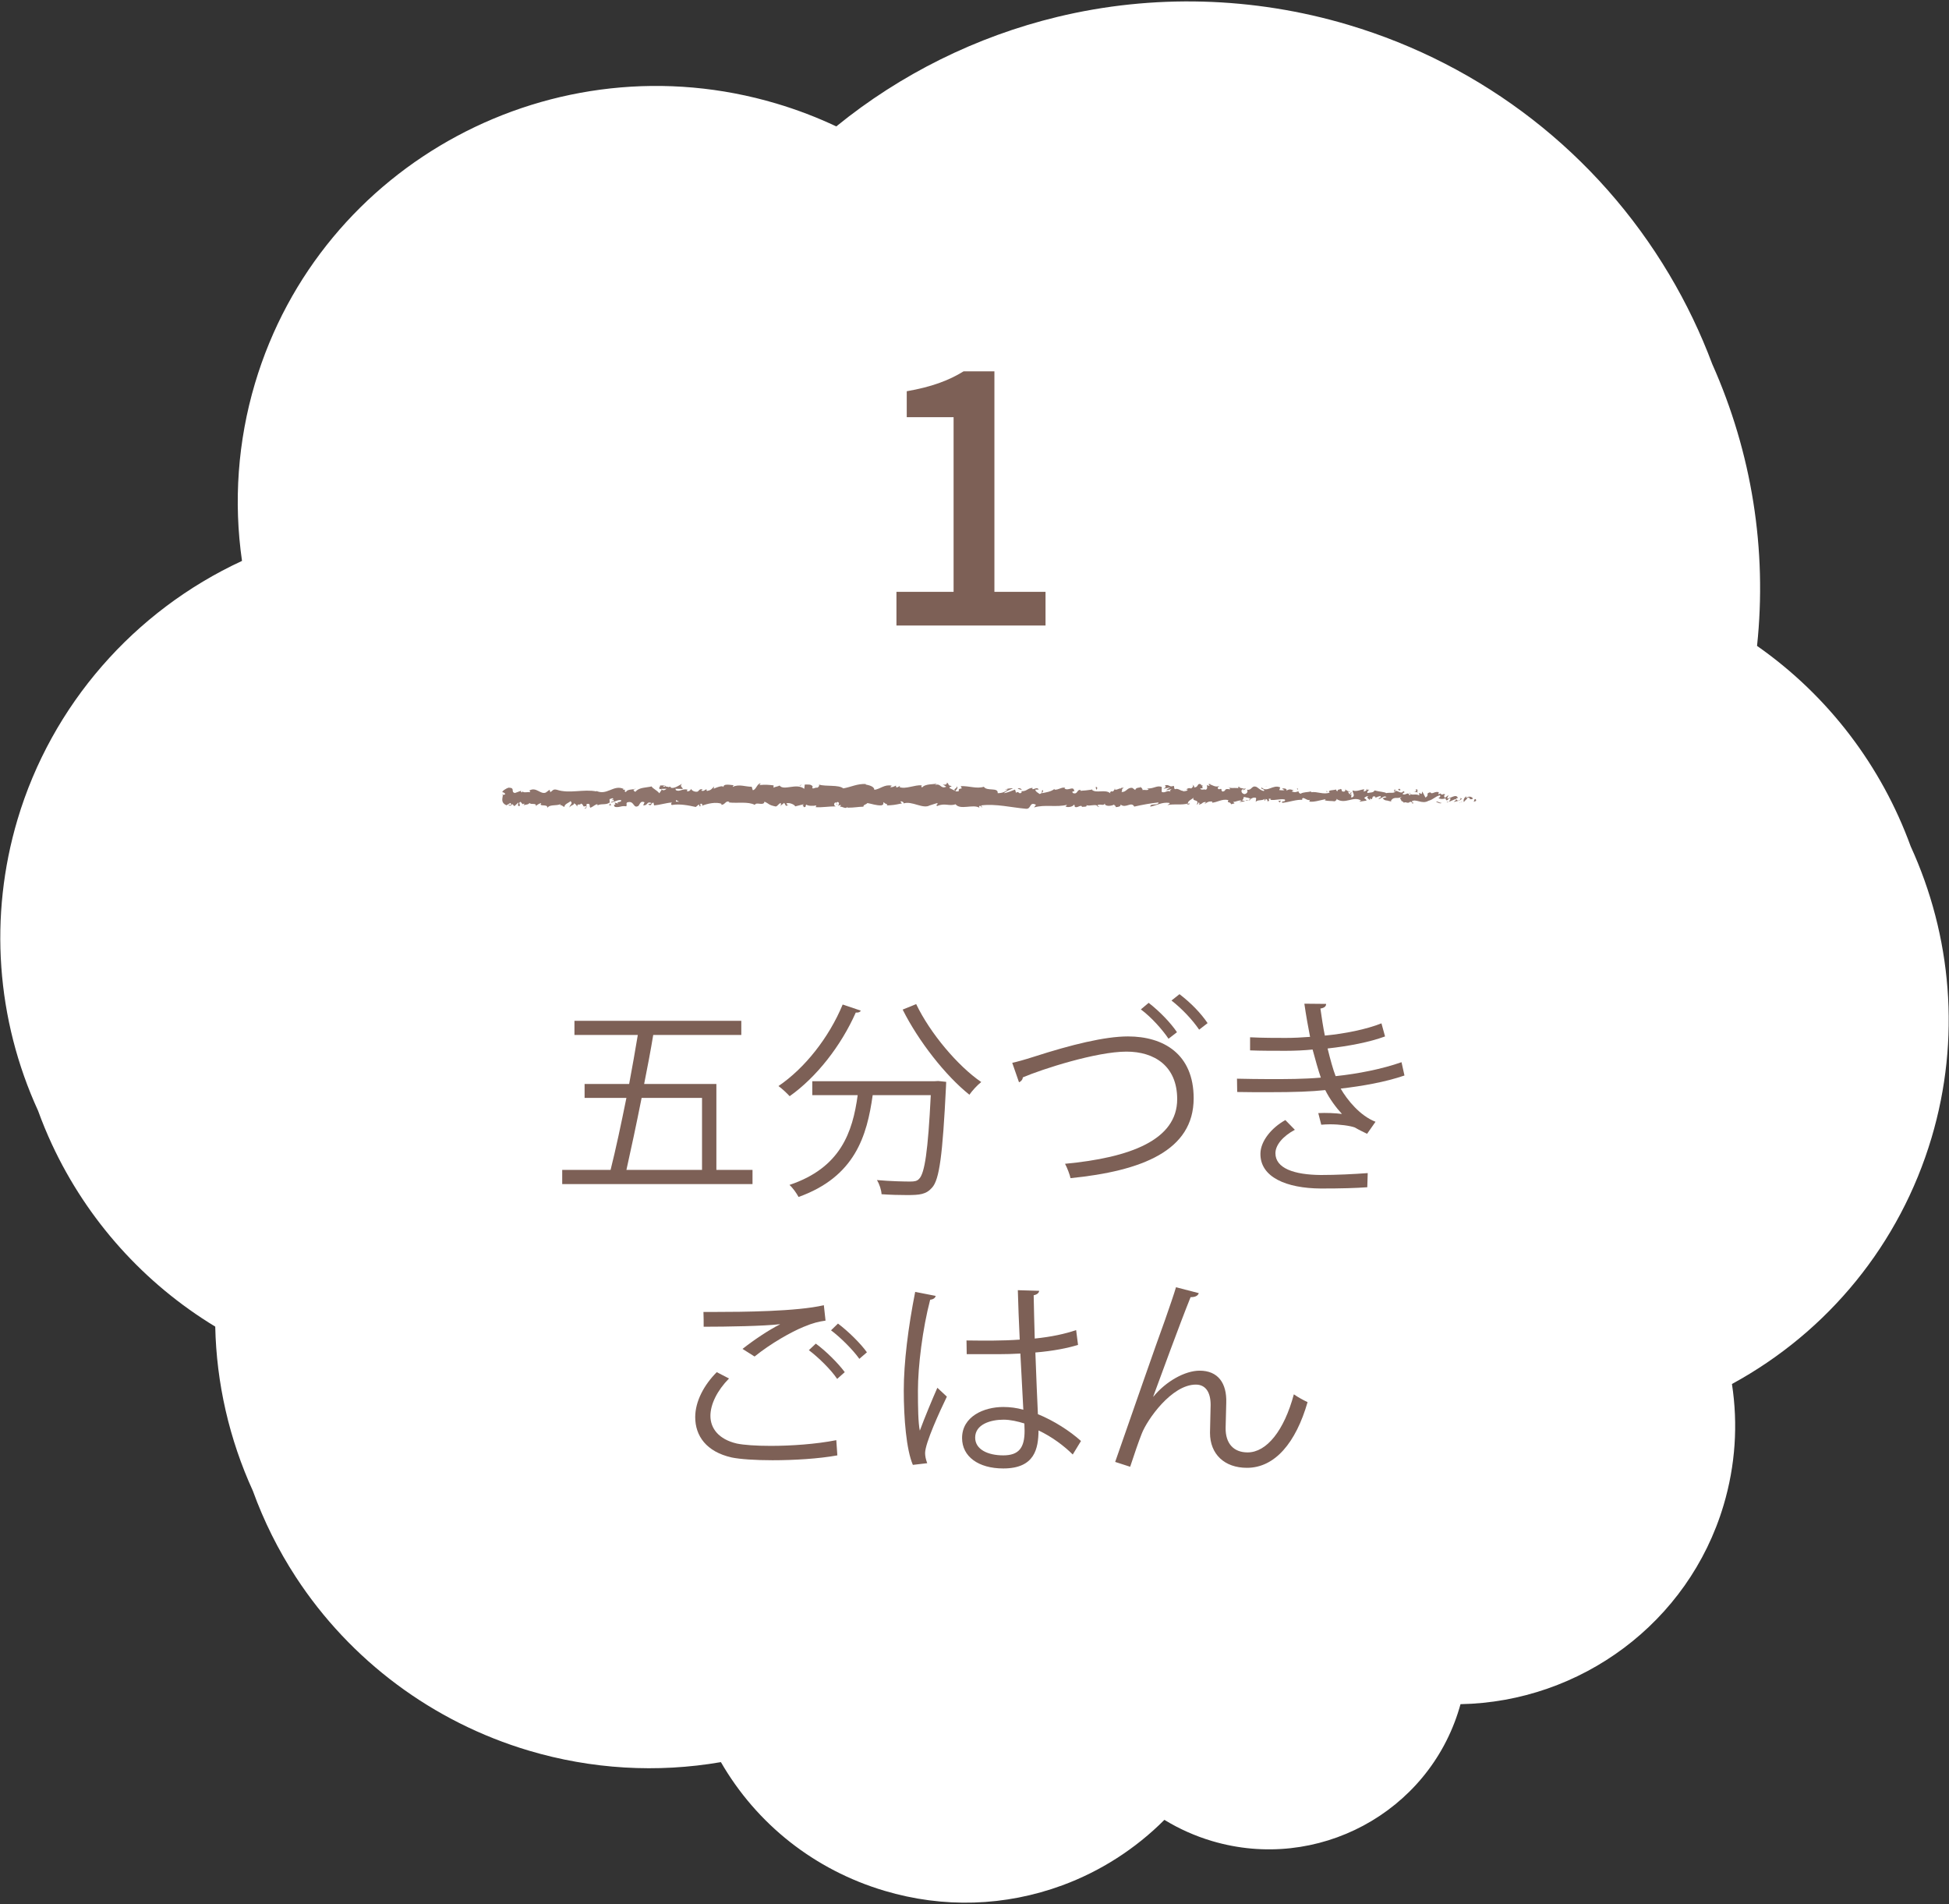 <?xml version="1.0" encoding="utf-8"?>
<!-- Generator: Adobe Illustrator 25.0.0, SVG Export Plug-In . SVG Version: 6.00 Build 0)  -->
<svg version="1.1" id="レイヤー_1" xmlns="http://www.w3.org/2000/svg" xmlns:xlink="http://www.w3.org/1999/xlink" x="0px"
	 y="0px" width="216px" height="211px" viewBox="0 0 216 211" style="enable-background:new 0 0 216 211;" xml:space="preserve">
<rect x="0" y="0" width="216" height="211" fill="#333333" stroke="none"/>
<style type="text/css">
	.st0{fill:#FFFFFF;}
	.st1{fill:#7D6056;}
	.st2{fill:#8E746C;}
</style>
<g>
	<g>
		<g>
			<path class="st0" d="M214.064,126.087c3.273-10.996,2.214-22.424-2.314-32.309c-3.203-8.804-9.054-16.629-17.024-22.204
				c1.132-10.655-0.578-21.396-4.961-31.223c-1.28-3.417-2.87-6.742-4.77-9.934c-7.962-13.383-20.601-23.21-35.585-27.67
				c-10.503-3.126-21.644-3.428-32.221-0.875c-8.98,2.168-17.378,6.336-24.507,12.136c-2.141-1.008-4.361-1.857-6.635-2.533
				C61.45,4.154,35.526,18.063,28.259,42.48c-1.904,6.398-2.387,13.116-1.438,19.676C14.857,67.694,5.719,78.124,1.94,90.82
				c-3.178,10.677-2.365,22.125,2.281,32.269c0.457,1.259,0.969,2.503,1.538,3.727c3.913,8.41,10.235,15.425,18.095,20.191
				c0.134,6.269,1.552,12.471,4.172,18.205c1.207,3.33,2.8,6.537,4.763,9.547c6.026,9.24,15.193,16.07,25.812,19.231
				c6.952,2.069,14.228,2.497,21.294,1.277c3.959,6.859,10.366,11.947,18.132,14.258c6.534,1.945,13.352,1.734,19.717-0.61
				c4.25-1.565,8.126-4.067,11.302-7.251c1.636,1,3.403,1.79,5.263,2.343c11.674,3.475,23.977-3.127,27.426-14.715
				c0.044-0.149,0.087-0.298,0.128-0.447c13.284-0.246,25.276-9.01,29.156-22.049c1.308-4.394,1.616-8.963,0.926-13.431
				C202.625,147.554,210.571,137.823,214.064,126.087z"/>
		</g>
	</g>
	<g>
		<g>
			<path class="st1" d="M79.395,129.643h4.003v1.568h-21.09v-1.568h5.36c0.562-2.224,1.17-5.079,1.755-7.981h-4.635v-1.545h4.939
				c0.351-1.873,0.679-3.745,0.959-5.431h-7.022v-1.568h18.492v1.568h-9.761c-0.281,1.709-0.632,3.558-1.006,5.431h8.005V129.643z
				 M77.803,121.661h-6.694c-0.585,2.949-1.193,5.781-1.685,7.981h8.379V121.661z"/>
			<path class="st1" d="M95.404,111.994c-0.093,0.164-0.257,0.234-0.562,0.21c-1.639,3.698-4.354,7.163-7.327,9.269
				c-0.281-0.304-0.842-0.842-1.24-1.124c2.902-1.966,5.594-5.36,7.116-9.035L95.404,111.994z M103.597,119.812l0.375-0.023
				l0.89,0.094c0,0.164-0.023,0.374-0.023,0.562c-0.375,7.561-0.726,10.276-1.545,11.165c-0.655,0.749-1.357,0.819-2.785,0.819
				c-0.796,0-1.802-0.023-2.809-0.094c-0.023-0.468-0.234-1.124-0.515-1.568c1.591,0.141,3.113,0.164,3.675,0.164
				c0.491,0,0.772-0.047,1.006-0.304c0.608-0.609,0.983-3.043,1.288-9.269h-6.437c-0.632,4.494-1.943,9.035-8.216,11.282
				c-0.211-0.398-0.632-1.006-1.007-1.334c5.665-1.896,6.999-5.828,7.561-9.948h-5.032v-1.545H103.597z M101.537,111.268
				c1.545,3.23,4.611,6.858,7.209,8.637c-0.421,0.328-1.007,0.96-1.311,1.405c-2.622-2.083-5.641-5.922-7.396-9.433L101.537,111.268
				z"/>
			<path class="st1" d="M112.182,117.776c0.539-0.117,1.311-0.328,2.411-0.679c4.143-1.334,7.842-2.247,10.417-2.247
				c3.932,0,7.279,1.943,7.279,6.858c0,5.805-5.734,8.052-13.646,8.848c-0.07-0.351-0.375-1.17-0.609-1.592
				c7.233-0.679,12.429-2.645,12.429-7.163c0-3.675-2.528-5.267-5.618-5.267c-3.347,0-9.363,1.943-11.493,2.856
				c0,0.234-0.211,0.468-0.421,0.538L112.182,117.776z M127.303,111.128c1.264,0.983,2.458,2.247,3.136,3.253l-0.936,0.726
				c-0.679-1.006-1.873-2.364-3.066-3.253L127.303,111.128z M130.72,110.168c1.311,1.007,2.364,2.107,3.113,3.207l-0.936,0.726
				c-0.749-1.1-1.896-2.317-3.066-3.23L130.72,110.168z"/>
			<path class="st1" d="M155.651,119.18c-2.106,0.726-4.658,1.17-7.069,1.452c0.726,1.264,2.153,3.019,3.862,3.675l-0.937,1.334
				c-0.328-0.164-0.936-0.445-1.357-0.702c-0.515-0.188-1.662-0.351-2.762-0.351c-0.328,0-0.655,0.023-0.959,0.047l-0.328-1.288
				c0.795-0.047,1.942,0,2.622,0.094c-0.632-0.679-1.381-1.686-1.849-2.645c-1.568,0.164-3.301,0.234-6.273,0.234
				c-1.147,0-2.434,0-3.487-0.023l-0.023-1.475c1.053,0.023,2.411,0.047,3.581,0.047c1.919,0,3.815,0,5.711-0.164
				c-0.257-0.726-0.632-2.06-0.913-3.113c-0.936,0.094-1.989,0.141-2.949,0.141c-1.264,0-2.879,0-3.979-0.047v-1.451
				c1.404,0.07,2.949,0.07,3.956,0.07c0.843,0,1.802-0.046,2.692-0.117c-0.21-1.077-0.445-2.364-0.632-3.675l2.411,0.023
				c0,0.281-0.21,0.444-0.632,0.515c0.141,1.006,0.304,2.083,0.492,2.996c2.2-0.21,4.564-0.679,6.273-1.357l0.398,1.451
				c-1.709,0.632-4.026,1.077-6.367,1.334c0.304,1.241,0.608,2.341,0.89,3.066c2.481-0.257,5.173-0.796,7.303-1.545L155.651,119.18z
				 M151.531,131.562c-1.287,0.094-2.832,0.141-5.149,0.141c-3.792-0.023-6.741-1.241-6.694-3.886
				c0.023-1.381,1.24-2.855,2.762-3.698l1.054,1.077c-1.358,0.726-2.154,1.709-2.154,2.598c0,1.662,2.06,2.388,5.033,2.411
				c1.755,0,3.604-0.094,5.196-0.211L151.531,131.562z"/>
			<path class="st1" d="M92.801,161.275c-2.06,0.375-4.798,0.539-7.186,0.539c-1.919,0-3.604-0.117-4.518-0.305
				c-2.832-0.632-4.049-2.411-4.049-4.471c0-1.755,0.983-3.581,2.388-4.985l1.357,0.702c-1.311,1.334-2.06,2.855-2.06,4.143
				c0,1.381,0.913,2.598,2.926,3.066c0.796,0.164,2.153,0.258,3.745,0.258c2.271,0,5.032-0.188,7.279-0.632L92.801,161.275z
				 M82.291,149.477c1.217-0.959,2.879-2.083,4.143-2.715v-0.023c-1.779,0.21-5.852,0.281-8.45,0.281c0-0.445,0-1.217-0.023-1.639
				h1.264c2.996,0,9.129-0.046,12.078-0.749l0.188,1.709c-0.772,0.117-1.334,0.234-2.458,0.702
				c-1.311,0.539-3.581,1.802-5.407,3.277L82.291,149.477z M92.778,152.802c-0.679-1.03-2.13-2.435-3.136-3.184l0.772-0.726
				c1.124,0.819,2.481,2.177,3.207,3.16L92.778,152.802z M95.236,150.578c-0.656-0.937-2.037-2.341-3.137-3.16l0.772-0.749
				c1.147,0.866,2.504,2.2,3.207,3.184L95.236,150.578z"/>
			<path class="st1" d="M101.169,162.328c-0.726-1.685-1.007-5.173-1.007-8.239c0-3.113,0.492-7.022,1.264-10.931l2.271,0.445
				c-0.047,0.234-0.281,0.398-0.609,0.421c-0.842,3.207-1.357,7.373-1.357,10.088c0,1.779,0.023,3.558,0.21,4.424
				c0.515-1.404,1.452-3.651,1.943-4.751l1.053,0.983c-0.772,1.592-2.411,5.15-2.411,6.25c0,0.328,0.07,0.679,0.234,1.124
				L101.169,162.328z M107.114,148.541c1.966,0.023,3.932,0.047,5.898-0.094c-0.094-2.013-0.164-3.745-0.21-5.477l2.364,0.07
				c-0.023,0.234-0.234,0.421-0.608,0.491c0.023,1.498,0.07,3.02,0.117,4.799c1.85-0.188,3.348-0.515,4.588-0.937l0.211,1.639
				c-1.124,0.351-2.739,0.679-4.729,0.842c0.094,2.598,0.211,5.337,0.281,6.835c1.779,0.726,3.558,1.873,4.775,2.973l-0.913,1.498
				c-0.959-0.959-2.34-1.989-3.792-2.668c-0.023,1.99-0.398,4.213-3.909,4.213c-2.739,0-4.564-1.311-4.564-3.371
				c0-2.388,2.411-3.441,4.564-3.441c0.726,0,1.498,0.094,2.224,0.304c-0.07-1.475-0.211-3.932-0.328-6.226
				c-0.726,0.047-1.709,0.07-2.388,0.07h-3.558L107.114,148.541z M113.528,157.74c-0.749-0.234-1.545-0.421-2.317-0.421
				c-1.428,0-3.137,0.515-3.137,1.989c0,1.311,1.404,1.966,3.113,1.966c1.732,0,2.364-0.843,2.364-2.715L113.528,157.74z"/>
			<path class="st1" d="M123.59,162c1.732-4.962,4.611-13.249,5.524-15.729c0.445-1.264,1.053-3.043,1.217-3.628l2.528,0.655
				c-0.117,0.328-0.445,0.445-0.913,0.445c-1.288,3.207-3.277,8.684-4.143,11.024h0.023c1.381-1.685,3.487-2.879,5.126-2.879
				c2.037,0,3.02,1.381,2.949,3.558l-0.07,2.785c-0.023,1.755,0.913,2.715,2.435,2.715c2.106,0,4.049-2.411,5.126-6.437
				c0.468,0.328,1.03,0.632,1.521,0.866c-1.288,4.471-3.604,7.279-6.718,7.279c-2.481,0-4.096-1.498-4.096-3.885
				c0-0.445,0.07-2.598,0.07-3.09c0-1.475-0.609-2.247-1.639-2.247c-2.692,0-5.407,3.909-5.992,5.43
				c-0.328,0.819-0.843,2.317-1.287,3.675L123.59,162z"/>
		</g>
	</g>
	<g>
		<g>
			<path class="st1" d="M99.35,65.581h6.333V46.227h-5.192v-2.872c2.714-0.472,4.642-1.18,6.294-2.203h3.422v24.429h5.665v3.737
				H99.35V65.581z"/>
		</g>
		<g>
			<path class="st2" d="M163.566,88.767c0.057-0.077,0.025-0.253-0.132-0.218l-0.111,0.298L163.566,88.767z"/>
			<path class="st2" d="M162.513,88.216c-0.184,0.144-0.396,0.398-0.277,0.672c0.182-0.286,0.226-0.167,0.423-0.508
				c0.157-0.035,0.273,0.096,0.247,0.205c0.055-0.076,0.243,0.066,0.328-0.122c-0.204-0.23-0.462-0.24-0.731-0.049
				C162.444,88.348,162.5,88.271,162.513,88.216z"/>
			<path class="st2" d="M147.213,87.751l0.099,0.035C147.284,87.767,147.25,87.756,147.213,87.751z"/>
			<path class="st2" d="M137.733,87.588c0.072-0.007,0.102-0.037,0.106-0.064C137.772,87.544,137.716,87.562,137.733,87.588z"/>
			<path class="st2" d="M136.114,87.259c0.035,0.009,0.064,0.014,0.095,0.02C136.173,87.252,136.136,87.237,136.114,87.259z"/>
			<path class="st2" d="M147.213,87.751l-0.253-0.094C146.942,87.755,147.089,87.73,147.213,87.751z"/>
			<path class="st2" d="M160.403,88.934c0.053-0.015,0.097-0.042,0.138-0.078c-0.044,0.013-0.086,0.024-0.129,0.032
				C160.409,88.904,160.407,88.917,160.403,88.934z"/>
			<path class="st2" d="M151.392,87.51l0.077,0c0.023-0.034,0.044-0.075,0.064-0.121L151.392,87.51z"/>
			<path class="st2" d="M154.599,87.464c-0.073-0.011-0.098,0.242-0.126,0.352c0.041-0.104,0.095-0.154,0.158-0.173
				C154.633,87.595,154.623,87.537,154.599,87.464z"/>
			<path class="st2" d="M159.684,87.909l0.09-0.035C159.751,87.885,159.712,87.895,159.684,87.909z"/>
			<path class="st2" d="M149.096,87.455c-0.005-0.038-0.017-0.071-0.029-0.091C149.067,87.396,149.078,87.426,149.096,87.455z"/>
			<path class="st2" d="M59.392,89.356c0.003-0.018-0.001-0.029,0-0.045C59.373,89.337,59.367,89.355,59.392,89.356z"/>
			<path class="st2" d="M55.674,88.103l0.052-0.014c0.006-0.048,0.011-0.095,0.011-0.142L55.674,88.103z"/>
			<path class="st2" d="M133.152,86.935c0.006,0.003,0.008,0.003,0.013,0.005C133.243,86.911,133.199,86.916,133.152,86.935z"/>
			<path class="st2" d="M105.959,87.122c0.308,0.226-0.501,0.29-0.038,0.541C105.878,87.564,106.343,87.269,105.959,87.122z"/>
			<path class="st2" d="M160.32,88.901c-0.043,0.003-0.087,0.005-0.131,0.003C160.249,88.912,160.289,88.911,160.32,88.901z"/>
			<path class="st2" d="M105.921,87.663c0,0.001,0,0.002,0,0.002l0.048,0.024C105.949,87.679,105.938,87.672,105.921,87.663z"/>
			<path class="st2" d="M126.327,87.087c0.014,0.045,0.041,0.078,0.07,0.111C126.394,87.172,126.378,87.141,126.327,87.087z"/>
			<path class="st2" d="M131.411,87.447l-0.126-0.034C131.335,87.437,131.376,87.444,131.411,87.447z"/>
			<path class="st2" d="M123.687,87.444c-0.068-0.019-0.092-0.054-0.185-0.02c0.009,0.013,0.017,0.022,0.028,0.031
				C123.564,87.42,123.609,87.404,123.687,87.444z"/>
			<path class="st2" d="M120.939,87.446c0.015,0.019,0.034,0.034,0.051,0.051c0.027-0.005,0.059-0.009,0.087-0.014L120.939,87.446z"
				/>
			<path class="st2" d="M67.743,89.234c-0.06-0.071-0.098-0.15-0.127-0.227C67.658,89.187,67.254,89.251,67.743,89.234z"/>
			<path class="st2" d="M160.402,88.792c-0.016,0.064-0.04,0.095-0.082,0.109c0.032-0.003,0.062-0.008,0.091-0.014
				C160.419,88.85,160.421,88.814,160.402,88.792z"/>
			<path class="st2" d="M123.575,89.44l-0.437-0.037C123.26,89.427,123.419,89.44,123.575,89.44z"/>
			<path class="st2" d="M87.456,89.198l-0.1,0.03C87.394,89.234,87.43,89.227,87.456,89.198z"/>
			<path class="st2" d="M121.843,89.44c-0.078-0.089-0.161-0.141-0.246-0.175c-0.018,0.02-0.039,0.036-0.051,0.065L121.843,89.44z"
				/>
			<path class="st2" d="M67.615,89.004c0.001,0.001,0.001,0.003,0.001,0.003S67.616,89.005,67.615,89.004z"/>
			<path class="st2" d="M64.739,89.605c0.416,0.007,0.195-0.325,0.284-0.516c0.497-0.094,0.23,0.245,0.399,0.415
				c0.31-0.088,0.548-0.393,0.779-0.38c0.017,0.055,0.062,0.075,0.01,0.143c0.328-0.264,0.973-0.013,1.355-0.345
				c0.028,0.029,0.043,0.057,0.05,0.082c-0.062-0.166-0.071-0.336-0.059-0.456c0.186-0.006,0.346-0.21,0.416,0.007
				c-0.114-0.006-0.124,0.081-0.177,0.149l0.195-0.095c0.176,0.312-0.267,0.108-0.267,0.339c0.381-0.102,0.825-0.36,1.117-0.272
				c0.061,0.306-0.683,0.103-0.293,0.375l-0.452-0.117c0.345,0.482-0.274-0.034,0.043,0.482c0.595,0.089,0.665-0.156,1.258-0.067
				c0.134-0.17-0.044-0.251,0.089-0.421c0.843-0.305,0.664,0.769,1.283,0.361c0.16-0.204,0.223-0.59,0.664-0.386l-0.15,0.346
				c0.576,0.034,0.329-0.497,0.931-0.264c-0.107,0.136-0.452,0.114-0.365,0.156c0.391,0.273,0.276-0.196,0.576-0.196l0.062,0.306
				c0.613-0.048,1.288-0.269,1.967-0.325c-0.038,0.091-0.154,0.187,0.005,0.28c0.856-0.153,1.827,0.037,2.653,0.219l0.315-0.264
				c0.073,0.003,0.136,0.119,0.057,0.171c0.322,0.1,0.017-0.167,0.171-0.271c0.183-0.018,0.242,0.152,0.126,0.231
				c0.568-0.224,1.618-0.482,2.216-0.2l-0.117,0.078c0.466,0.107,0.526-0.541,0.958-0.295l-0.083,0.047
				c1.011,0.114,2.129-0.127,2.9,0.271c0.147-0.381,1.001,0.17,1.066-0.361c0.577,0.263,0.412,0.358,1.225,0.535
				c0.217,0.024,0.324-0.331,0.592-0.387l0.007,0.277l0.365-0.291l0.194,0.332l0.252-0.071c-0.1-0.016-0.213-0.125-0.198-0.205
				c0.393-0.125,0.959,0.193,0.969,0.336l0.931-0.235c-0.021,0.112-0.176,0.15-0.3,0.221c0.497-0.283,0.09,0.292,0.545,0.033
				c-0.061-0.063,0.033-0.165,0.043-0.221c0.227,0.168,0.743,0.169,1.126,0.098l-0.073,0.191c0.69,0.049,1.455-0.092,2.23-0.088
				c-0.278-0.089-0.214-0.421,0.013-0.452l0.091,0.293c0.147-0.181-0.237-0.11,0.064-0.332c0.289,0.034,0.195,0.333,0.028,0.429
				l0.352-0.102c0.021,0.088-0.062,0.134-0.083,0.245c0.144-0.182,0.607,0.294,0.816-0.022l0.02,0.087
				c0.774,0.002,1.126-0.098,1.757-0.113c0.012-0.253,0.259-0.197,0.447-0.401c0.464,0.081,0.978,0.28,1.537,0.258
				c0.393-0.126,0.115-0.214,0.291-0.365c0.029,0.23,0.587,0.209,0.297,0.374c0.67-0.037,0.856-0.046,1.704-0.233
				c-0.092-0.095-0.196-0.136-0.142-0.214c0.154-0.038,0.35,0.097,0.328,0.207l-0.041,0.024c0.952-0.345,2.197,0.672,2.955,0.192
				l-0.042,0.024l0.786-0.25c0.362,0.04-0.217,0.173,0.051,0.316c0.848-0.384,1.339,0.056,2.038-0.2
				c0.54,0.68,1.918-0.048,2.647,0.386l-0.042-0.16c0.188-0.157,0.228,0.092,0.367,0.128c-0.02-0.124-0.205-0.144-0.087-0.231
				c1.597-0.193,3.296,0.234,4.934,0.379c0.599,0.043,0.34-0.829,1.095-0.446l-0.214,0.297c1.209-0.357,2.471,0.012,3.654-0.29
				c-0.071,0.069-0.073,0.158-0.188,0.157c0.25,0.216,0.924,0.011,0.928-0.166c0.184,0.02,0.043,0.159,0.156,0.249
				c0.251,0.127,0.629-0.276,0.762-0.061c0.023,0.035-0.07,0.07-0.116,0.087c0.163-0.105,0.761,0.027,0.605-0.223
				c0.444,0.119,0.849-0.111,1.204,0.037c0.231-0.279,0.76,0.134,0.833-0.26c-0.032,0.407,0.778,0.328,1.059,0.137
				c-0.094,0.123,0.244,0.127,0.134,0.298c0.32-0.006,0.614-0.081,0.558-0.29c0.59,0.487,1.186-0.392,1.519,0.232
				c0.952-0.219,1.832-0.367,2.689-0.462c-0.031,0.406-0.946,0.041-0.91,0.467c0.812-0.167,1.281-0.516,2.086-0.418
				c0.209,0.055-0.118,0.176-0.189,0.245c0.811-0.167,1.569,0.037,2.291-0.184c-0.002,0.038-0.08,0.079-0.153,0.11
				c0.142-0.013,0.331,0.059,0.315-0.125l-0.139,0.05c-0.227-0.268,0.565-0.559,0.591-0.701c-0.242,0.529,0.713,0.133,0.33,0.801
				c0.094-0.035,0.211-0.122,0.19-0.246c0.139,0.036,0.183,0.108,0.042,0.249c0.51-0.1,0.329-0.297,0.79-0.292
				c-0.002,0.089-0.095,0.124-0.143,0.229c0.234-0.174,0.469-0.348,0.859-0.273c-0.023,0.054,0.022,0.124-0.095,0.123
				c0.67-0.027,1.142-0.464,1.878-0.296c-0.217,0.388,0.25,0.128,0.289,0.464l0.395-0.1l-0.159-0.163
				c0.346,0.006,0.652-0.239,0.95-0.129l-0.257,0.138l0.649-0.064l-0.367-0.127c0.35-0.173-0.038-0.425,0.423-0.332
				c-0.094,0.034,0.346,0.004,0.527,0.202c0,0-0.001,0-0.001,0.001c0.171-0.107,0.348-0.22,0.604-0.136
				c0.067,0.107-0.054,0.372-0.01,0.443c0.169-0.281,0.811-0.078,1.025-0.377c-0.071,0.07-0.075,0.247-0.052,0.283l0.142-0.228
				c0.16,0.073,0.184,0.108,0.158,0.249c0.483,0.042-0.153-0.426,0.419-0.243c-0.045,0.018-0.023,0.052-0.117,0.087
				c0.575,0.096,1.111-0.145,1.64-0.032c0.156,0.338-0.462,0.083-0.283,0.368c0.762-0.061,1.578-0.405,2.316-0.326l-0.137-0.037
				c0.102-0.477,0.549,0.236,0.922,0.011c-0.091,0.035-0.12,0.265-0.095,0.212c0.505,0.077,1.033-0.117,1.798-0.268l-0.095,0.123
				c0.298,0.109,0.784,0.063,1.105,0.119c0.095-0.122,0.279-0.103,0.168-0.281c0.991,0.698,1.891-0.374,2.771,0.207
				c-0.105,0.001-0.251,0.107-0.167,0.107l0.749-0.112c-0.059-0.208-0.098-0.126-0.256-0.288c0.095-0.123,0.306-0.219,0.492-0.219
				c-0.337,0.138,0.003,0.334,0.148,0.45c-0.024-0.064,0.025-0.134,0.013-0.199c0.391,0.37,0.066-0.418,0.6-0.169l-0.028,0.109
				c0.2-0.056,0.384-0.2,0.6-0.169c0.089,0.241-0.213,0.112-0.227,0.31c0.303-0.014,0.598-0.456,0.872-0.216
				c-0.129,0.067-0.314,0.068-0.442,0.135c0.299,0.282,0.333,0.211,0.555,0.256l-0.022-0.006l0.513,0.128l-0.131-0.076
				c0.379-0.627,0.772-0.115,1.282-0.526c-0.496,0.389-0.082,0.225-0.12,0.498c0.13,0.076,0.329,0.16,0.272,0.237
				c0.241-0.22,0.403,0.173,0.743-0.148c0.015,0.087,0.258,0.009,0.204,0.229c0.314-0.069-0.074-0.153-0.048-0.263
				c0.484-0.3,1.137,0.364,1.832-0.048c0.6-0.169,0.711-0.465,1.268-0.613c0.188,0.14-0.154,0.32-0.154,0.32
				c0.303,0.129,0.531,0.105,0.817,0.005c-0.058,0.076,0.002,0.141,0.089,0.24c0.229-0.023,0.153-0.319,0.456-0.19
				c-0.052,0.098-0.118,0.254-0.229,0.353c0.27-0.081,0.537-0.245,0.817-0.324c0.074,0.153-0.169,0.232-0.267,0.332
				c0.314-0.069,0.814-0.138,0.911-0.381l-0.202-0.086c0.115-0.012,0.059,0.208-0.026,0.252c-0.269,0.19-0.388-0.084-0.404-0.172
				l0.199-0.056c-0.205-0.515-0.8,0.083-1.201,0.053l0.167-0.374l-0.411,0.311c-0.087-0.097-0.147-0.307,0.051-0.363
				c-0.287-0.185-0.254,0.133-0.501-0.073c-0.027-0.032-0.015-0.05,0.01-0.065l-0.281,0.111c0.055-0.079-0.047-0.264,0.126-0.21
				c-0.504-0.216-0.813,0.281-1.003-0.003l0.042-0.023c-0.699,0.127-0.068,0.275-0.592,0.597l-0.353-0.678l-0.069,0.275
				c-0.072-0.01-0.215-0.031-0.188-0.14c-0.269,0.188,0.046,0.12-0.11,0.297c-0.347-0.25-0.958,0.117-1.036-0.321
				c-0.125,0.209,0.332,0.161-0.039,0.307c-0.106-0.471-0.429,0.081-0.746-0.135c0.097-0.243,0.398-0.114,0.081-0.331
				c-0.191,0.411-0.618-0.09-0.885-0.011c-0.013,0.327-0.582,0.136-1.031,0.245c0.028-0.11-0.845-0.179-1.263-0.298l0.012-0.055
				c-0.081,0.33-0.512,0.268-0.825,0.337c0.012-0.198,0.069-0.276,0.239-0.365l-0.295,0.002c-0.07,0.106-0.162,0.162-0.353,0.2
				l0.074-0.247c-0.393,0.014-0.79,0.291-1.296,0.126c-0.028,0.23,0.402,0.642-0.132,0.796c-0.02-0.125-0.04-0.338,0.1-0.389
				c-0.046,0.016-0.163,0.104-0.255,0.05l0.213-0.21c-0.23-0.092-0.12,0.175-0.304,0.156c0.004-0.178-0.136-0.127-0.11-0.268
				c0.047-0.017,0.16,0.074,0.231,0.004c-0.207-0.032-0.458-0.137-0.541-0.272c0.018,0.101,0,0.239-0.152,0.262
				c-0.393,0.013-0.134-0.214-0.363-0.305c-0.095,0.123-0.345-0.005-0.352,0.261c-0.115-0.001-0.136-0.125-0.18-0.197
				c-0.203,0.117-0.949,0.034-0.72,0.316l0.052,0.019c-0.01,0.005-0.021,0.006-0.033,0.012c0.002,0,0,0,0.002,0h-0.002
				c-0.666,0.264-1.383-0.15-2.044-0.037l0.001-0.089c-0.394,0.102-0.878,0.06-1.159,0.251c-0.117,0-0.275-0.162-0.225-0.268
				c-0.301,0.067-0.335,0.167-0.771,0.02c0.303-0.155-0.105-0.138,0.311-0.114c-0.392-0.077-0.48-0.219-0.901,0.024
				c0.143-0.228-0.295-0.287-0.481-0.219l0.274,0.163c-0.209,0.033-0.392,0.013-0.578-0.006l0.101-0.299
				c-0.802-0.364-1.446,0.62-2.056,0.01c-0.212,0.209,0.435,0.147,0.246,0.392c-0.369-0.04-0.753-0.47-0.868-0.471
				c-0.505-0.166-0.471,0.437-1,0.324c0.068,0.107,0.131,0.392-0.264,0.492c-0.369-0.04-0.454-0.448-0.221-0.534
				c0.088-0.009,0.131,0.025,0.127,0.061c0.119-0.039,0.276-0.085,0.13-0.2l-0.048,0.107c-0.183-0.109-0.691-0.098-0.572-0.273
				c-0.279,0.102-0.119,0.175,0.087,0.231c-0.473-0.155-0.739-0.005-1.227-0.109c0.077,0.059,0.149,0.184,0.072,0.183
				c-0.715-0.132-0.315,0.203-0.799,0.249c-0.275-0.163,0.099-0.389-0.389-0.252c-0.298-0.11-0.063-0.283,0.055-0.37
				c-0.444,0.206-0.83-0.135-1.083-0.173l0.234-0.086c-0.14,0.051-0.254,0.05-0.371,0.049l0.134,0.214
				c-0.137-0.037-0.254-0.038-0.251-0.127c-0.142,0.14,0.108,0.355-0.173,0.547c-0.183-0.109-0.558,0.116-0.621-0.167
				c0.576,0.096-0.064-0.285,0.424-0.33c-0.094,0.034-0.209,0.032-0.346-0.005c-0.021-0.032,0.019-0.059,0.057-0.075
				c-0.551-0.253-0.253,0.321-0.824,0.314c0.073-0.16-0.132-0.303-0.226-0.269c0.23,0.003,0.11,0.266-0.101,0.389
				c-0.366-0.124-0.398,0.093-0.59,0.078l0.219,0.059c-0.074,0.16-0.257,0.139-0.512,0.189c-0.022-0.124,0.232-0.086,0.141-0.14
				c-0.283,0.281-0.64-0.291-1.036-0.102c-0.183-0.108-0.018-0.3-0.178-0.373c-0.443,0.207-0.48-0.219-0.945-0.048
				c0.134,0.215,0.158,0.162-0.17,0.372l0.765-0.151l-0.491,0.312c0.231,0.003,0.487-0.135,0.626-0.098
				c-0.234,0.175-0.21,0.122-0.099,0.3c-0.316-0.322-0.627,0.188-0.992-0.03l0.011-0.532c-0.549-0.237-0.976,0.273-1.689,0.139
				l0.229,0.093c-0.096,0.211-0.44,0.029-0.671,0.115c0.021-0.178-0.123-0.242-0.221-0.353c0.012,0.132-0.522-0.012-0.587,0.343
				l-0.318-0.234c-0.576-0.096-0.657,0.506-1.211,0.446c0.167-0.193-0.085-0.319,0.286-0.457c-0.185-0.002-0.351-0.034-0.354,0.089
				c-0.108-0.111-0.512,0.239-0.682,0.071c-0.078,0.078-0.103,0.264-0.311,0.249c-0.023-0.036,0.001-0.088,0.001-0.088
				c-0.001,0.088-0.325,0.12-0.144,0.316c-0.569-0.554-1.591,0.04-2.087-0.436c-0.403,0.06-0.889,0.117-1.255,0.13
				c0.023-0.053,0.001-0.089,0.07-0.07c-0.505-0.165-0.311,0.51-0.885,0.326c-0.294-0.287,0.305-0.155,0.122-0.264
				c-0.08-0.585-0.694,0.08-1.08-0.262l0.094-0.034c-0.296-0.199-0.721,0.221-1.204,0.18c0,0,0.023-0.052,0.003-0.088
				c-0.33,0.298-0.956,0.397-1.42,0.48c0.145-0.229,0.211-0.121,0.123-0.354c-0.208,0.033,0.061,0.373-0.355,0.438
				c-0.135-0.125-0.435-0.235-0.475-0.483l0.392-0.013c-0.201-0.321-0.508,0.011-0.714-0.045l0.026-0.14
				c-0.601,0.046-0.609,0.399-1.255,0.374l0.067,0.106c-0.353,0.35-0.296-0.197-0.648,0.064l-0.107-0.355
				c-0.233,0.086-0.816,0.343-1.234,0.41c0.237-0.263,0.725-0.398,1.028-0.555c-0.231-0.003-0.785,0.026-0.905,0.202
				c0.093-0.034,0.21-0.121,0.302-0.067c-0.283,0.279-0.656,0.417-1.116,0.41c0.082-0.689-1.199-0.174-1.533-0.709
				c-0.814,0.255-1.615-0.109-2.563-0.068c0.336,0.536-0.277,0.015-0.219,0.566c-0.221,0.035-0.305,0.026-0.325-0.01l-0.669-0.329
				c-0.159-0.16,0.21-0.121,0.19-0.245c-0.484-0.042-0.203-0.233-0.523-0.379c0.066,0.197-0.168,0.282-0.444,0.207l0.388,0.254
				c-0.676,0.293-0.584-0.462-1.265-0.172l0.215-0.173c-0.35,0.102-1.29-0.004-1.632,0.439c-0.062-0.064-0.144-0.214,0.01-0.254
				c-0.835-0.066-1.86,0.47-2.509,0.198l0.063-0.134c-0.156,0.039-0.271,0.253-0.466,0.117c0.01-0.056,0.063-0.134-0.009-0.142
				c-0.082,0.046-0.414,0.236-0.621,0.157l0.176-0.151c-0.815-0.176-1.251,0.369-1.934,0.461c0.002-0.396-0.639-0.525-0.959-0.589
				l0.011-0.056c-0.949-0.049-1.612,0.328-2.491,0.484c-0.545-0.43-1.848-0.18-2.724-0.421c0.134,0.072-0.022,0.309-0.178,0.348
				c-0.206-0.08-0.569,0.275-0.536-0.088l0.073,0.007c-0.155-0.356-0.578-0.262-0.908-0.271l-0.054,0.475
				c-0.863-0.691-2.262,0.254-2.734-0.365c-0.208,0.119-0.466,0.118-0.673,0.236l0.011-0.255c-0.577-0.065-0.866-0.097-1.579-0.036
				l0.146-0.182c-0.403-0.017-0.508,0.735-0.88,0.75l-0.112-0.38c-0.702,0.006-1.413-0.328-2.107,0.017
				c0.011-0.056,0.032-0.166,0.146-0.181c-0.331-0.01-1.279-0.257-1.159,0.265c-0.008-0.34-0.725-0.033-1.104,0.117l0.059-0.251
				c-0.32,0.32-0.33,0.408-0.777,0.497c-0.106-0.033-0.093-0.201,0.048-0.137c-0.353-0.131-0.275,0.238-0.703,0.104l0.159-0.16
				c-0.363-0.019-0.334,0.067-0.534,0.253c-0.228,0.101-0.689-0.063-0.743-0.29c-0.049,0.138-0.248,0.323-0.462,0.258
				c-0.029-0.086,0.049-0.139,0.088-0.165c-0.607-0.171-0.903,0.292-1.321,0.045c-0.009-0.083-0.036-0.125-0.071-0.15
				c0.482,0.006,0.871,0.02,0.835,0.038c0-0.231-0.39-0.272-0.08-0.591c-0.313,0.174-0.848,0.553-1.228,0.444
				c-0.018-0.022-0.036-0.044-0.05-0.08l0.039-0.026c-0.088-0.023-0.166-0.002-0.24,0.037c-0.121-0.038-0.198-0.066-0.315-0.069
				c-0.045-0.191-0.447-0.103-0.641-0.113c0.016,0.253-0.238,0.212,0,0.421c-0.031-0.018,0.037-0.03,0.166-0.041
				c0.029-0.007,0.064-0.011,0.083-0.026c-0.004,0.007-0.008,0.015-0.013,0.022c0.128-0.007,0.294-0.013,0.483-0.017
				c-0.153,0.129-0.314,0.237-0.529,0.096c-0.1,0.163-0.209,0.33-0.271,0.408c-0.266-0.353-0.779-0.544-0.85-0.761
				c-0.593,0.142-1.398,0.094-1.771,0.569c-0.169,0.061-0.194-0.136-0.257-0.211c0.097-0.048,0.213-0.04,0.266-0.109
				c-0.337,0.122-0.999,0.047-1.08,0.379c-0.425-0.15,0.239-0.306-0.345-0.251l0.079-0.102c-1.149-0.531-1.868,0.848-3.143,0.166
				c0.088,0.042,0.132,0.061,0.15,0.117c-1.453-0.3-2.993,0.282-4.427-0.194c-0.407-0.096-0.452,0.116-0.7,0.277l-0.088-0.272
				l-0.425,0.314c-0.603,0.23-1.044-0.667-1.807-0.233l0.098,0.183c-0.274-0.035-0.868,0.108-0.823-0.103
				c-0.028,0.033-0.09,0.19-0.197,0.095l-0.008-0.142l-0.673,0.244c-0.522-0.103,0.082-0.564-0.68-0.592
				c-0.283,0.055-0.806,0.414-0.7,0.509c0.114,0.007,0.292,0.089,0.301,0.231l-0.259,0.074c-0.047,0.419-0.246,0.848,0.39,1.141
				l0.443-0.256l0.143,0.203l-0.373,0.013c0.211,0.191,0.346,0.022,0.496-0.094c0.036,0.108,0.098,0.184,0.186,0.224l0.435-0.4
				c0.053,0.164-0.195,0.325,0.097,0.416c0.204-0.186-0.195-0.368,0.142-0.49c0.212,0.191,0.15,0.346,0.399,0.183
				c0.035,0.108-0.018,0.177-0.116,0.224c0.221-0.129,0.586-0.055,0.7-0.277c0.221,0.235,0.748-0.061,0.726,0.336
				c0.07-0.095,0.39-0.311,0.593-0.328c-0.372,0.475,0.761,0.028,0.663,0.537c0.275-0.427,0.993-0.19,1.48-0.427
				c-0.027,0.034-0.081,0.103-0.124,0.081c0.274,0.035,0.354,0.164,0.53,0.245c0.035-0.353,0.462-0.433,0.692-0.651
				c0.336,0.34-0.204,0.414-0.099,0.741c-0.017-0.286,0.584-0.285,0.47-0.523c0.257,0.211,0.221,0.102,0.354,0.394
				c0.045-0.441,0.239-0.075,0.452-0.345c0.372,0.217,0.096,0.413,0.504,0.279C65.102,89.449,64.739,89.605,64.739,89.605z
				 M74.455,88.843c0,0.002,0,0.004,0,0.005c-0.084,0.006-0.155,0.011-0.201,0.014C74.296,88.859,74.354,88.854,74.455,88.843z
				 M75.272,88.839c-0.099-0.01-0.223-0.012-0.354-0.01c-0.029-0.087,0.002-0.177,0.084-0.173
				C74.958,88.714,75.15,88.765,75.272,88.839z M73.545,87.086c0.129-0.036,0.173,0.014,0.19,0.066
				c-0.061,0.004-0.132,0.013-0.226,0.03c-0.004,0.009-0.012,0.02-0.015,0.031C73.506,87.164,73.52,87.119,73.545,87.086z"/>
			<path class="st2" d="M73.312,87.417c-0.019,0.005-0.029,0.016-0.053,0.018c0.026,0.022,0.052,0.041,0.077,0.057
				c0.016-0.027,0.032-0.053,0.046-0.079C73.358,87.415,73.334,87.416,73.312,87.417z"/>
			<path class="st2" d="M147.328,87.792l-0.017-0.006c0.014,0.01,0.027,0.02,0.036,0.036
				C147.336,87.81,147.336,87.802,147.328,87.792z"/>
			<polygon class="st2" points="86.547,89.323 86.545,89.259 86.474,89.315 			"/>
			<path class="st2" d="M151.825,88.661c0.009,0.022,0.025,0.045,0.059,0.065C151.882,88.709,151.856,88.686,151.825,88.661z"/>
			<path class="st2" d="M153.768,88.717l0.275,0.09C153.924,88.756,153.837,88.732,153.768,88.717z"/>
			<path class="st2" d="M155.262,88.843c0.019-0.044,0.024-0.078,0.029-0.108c-0.001-0.001-0.002-0.001-0.003-0.002L155.262,88.843z
				"/>
			<path class="st2" d="M131.514,89.14c-0.02,0.001-0.04,0.005-0.058,0.011C131.321,89.201,131.413,89.181,131.514,89.14z"/>
			<path class="st2" d="M138.581,88.549c-0.075,0.046-0.149,0.091-0.227,0.12C138.48,88.688,138.578,88.693,138.581,88.549z"/>
			<path class="st2" d="M123.623,89.445c0.001-0.002,0-0.002,0.001-0.004c-0.017,0.001-0.032,0-0.049,0L123.623,89.445z"/>
			<path class="st2" d="M138.025,88.664c0.126,0.05,0.231,0.04,0.329,0.004C138.251,88.652,138.129,88.626,138.025,88.664z"/>
			<path class="st2" d="M161.735,88.957l0.072,0.011c-0.001-0.017,0.003-0.03,0.009-0.041L161.735,88.957z"/>
			<path class="st2" d="M161.815,88.927l0.08-0.03C161.859,88.897,161.827,88.899,161.815,88.927z"/>
			<path class="st2" d="M162.064,88.834l-0.168,0.064C161.954,88.898,162.025,88.906,162.064,88.834z"/>
			<path class="st2" d="M159.758,88.841l-0.023,0.092C159.747,88.913,159.755,88.884,159.758,88.841z"/>
			<path class="st2" d="M159.157,88.867c0.143,0.021,0.36,0.196,0.56,0.138l0.019-0.073
				C159.641,89.069,159.293,88.712,159.157,88.867z"/>
			<path class="st2" d="M156.649,87.733l0.503,0.073c-0.088-0.098-0.204-0.229,0.025-0.253
				C156.543,87.262,157.309,87.772,156.649,87.733z"/>
			<path class="st2" d="M155.088,87.591c0.27-0.045-0.003-0.142,0.011-0.197C154.927,87.483,154.886,87.506,155.088,87.591z"/>
			<path class="st2" d="M143.806,87.591l0.027-0.23C143.625,87.393,143.831,87.449,143.806,87.591z"/>
			<polygon class="st2" points="141.649,88.78 141.852,88.923 141.949,88.712 			"/>
			<polygon class="st2" points="140.375,87.141 140.466,87.108 140.119,87.191 			"/>
			<path class="st2" d="M121.428,87.222l0.063,0.284C121.632,87.455,121.661,87.136,121.428,87.222z"/>
			<path class="st2" d="M113.248,87.511c-0.089-0.142-0.319-0.233-0.461-0.094C112.971,87.437,113.154,87.548,113.248,87.511z"/>
			<polygon class="st2" points="88.716,87.049 88.88,86.954 88.57,87.033 			"/>
		</g>
	</g>
</g>
</svg>

